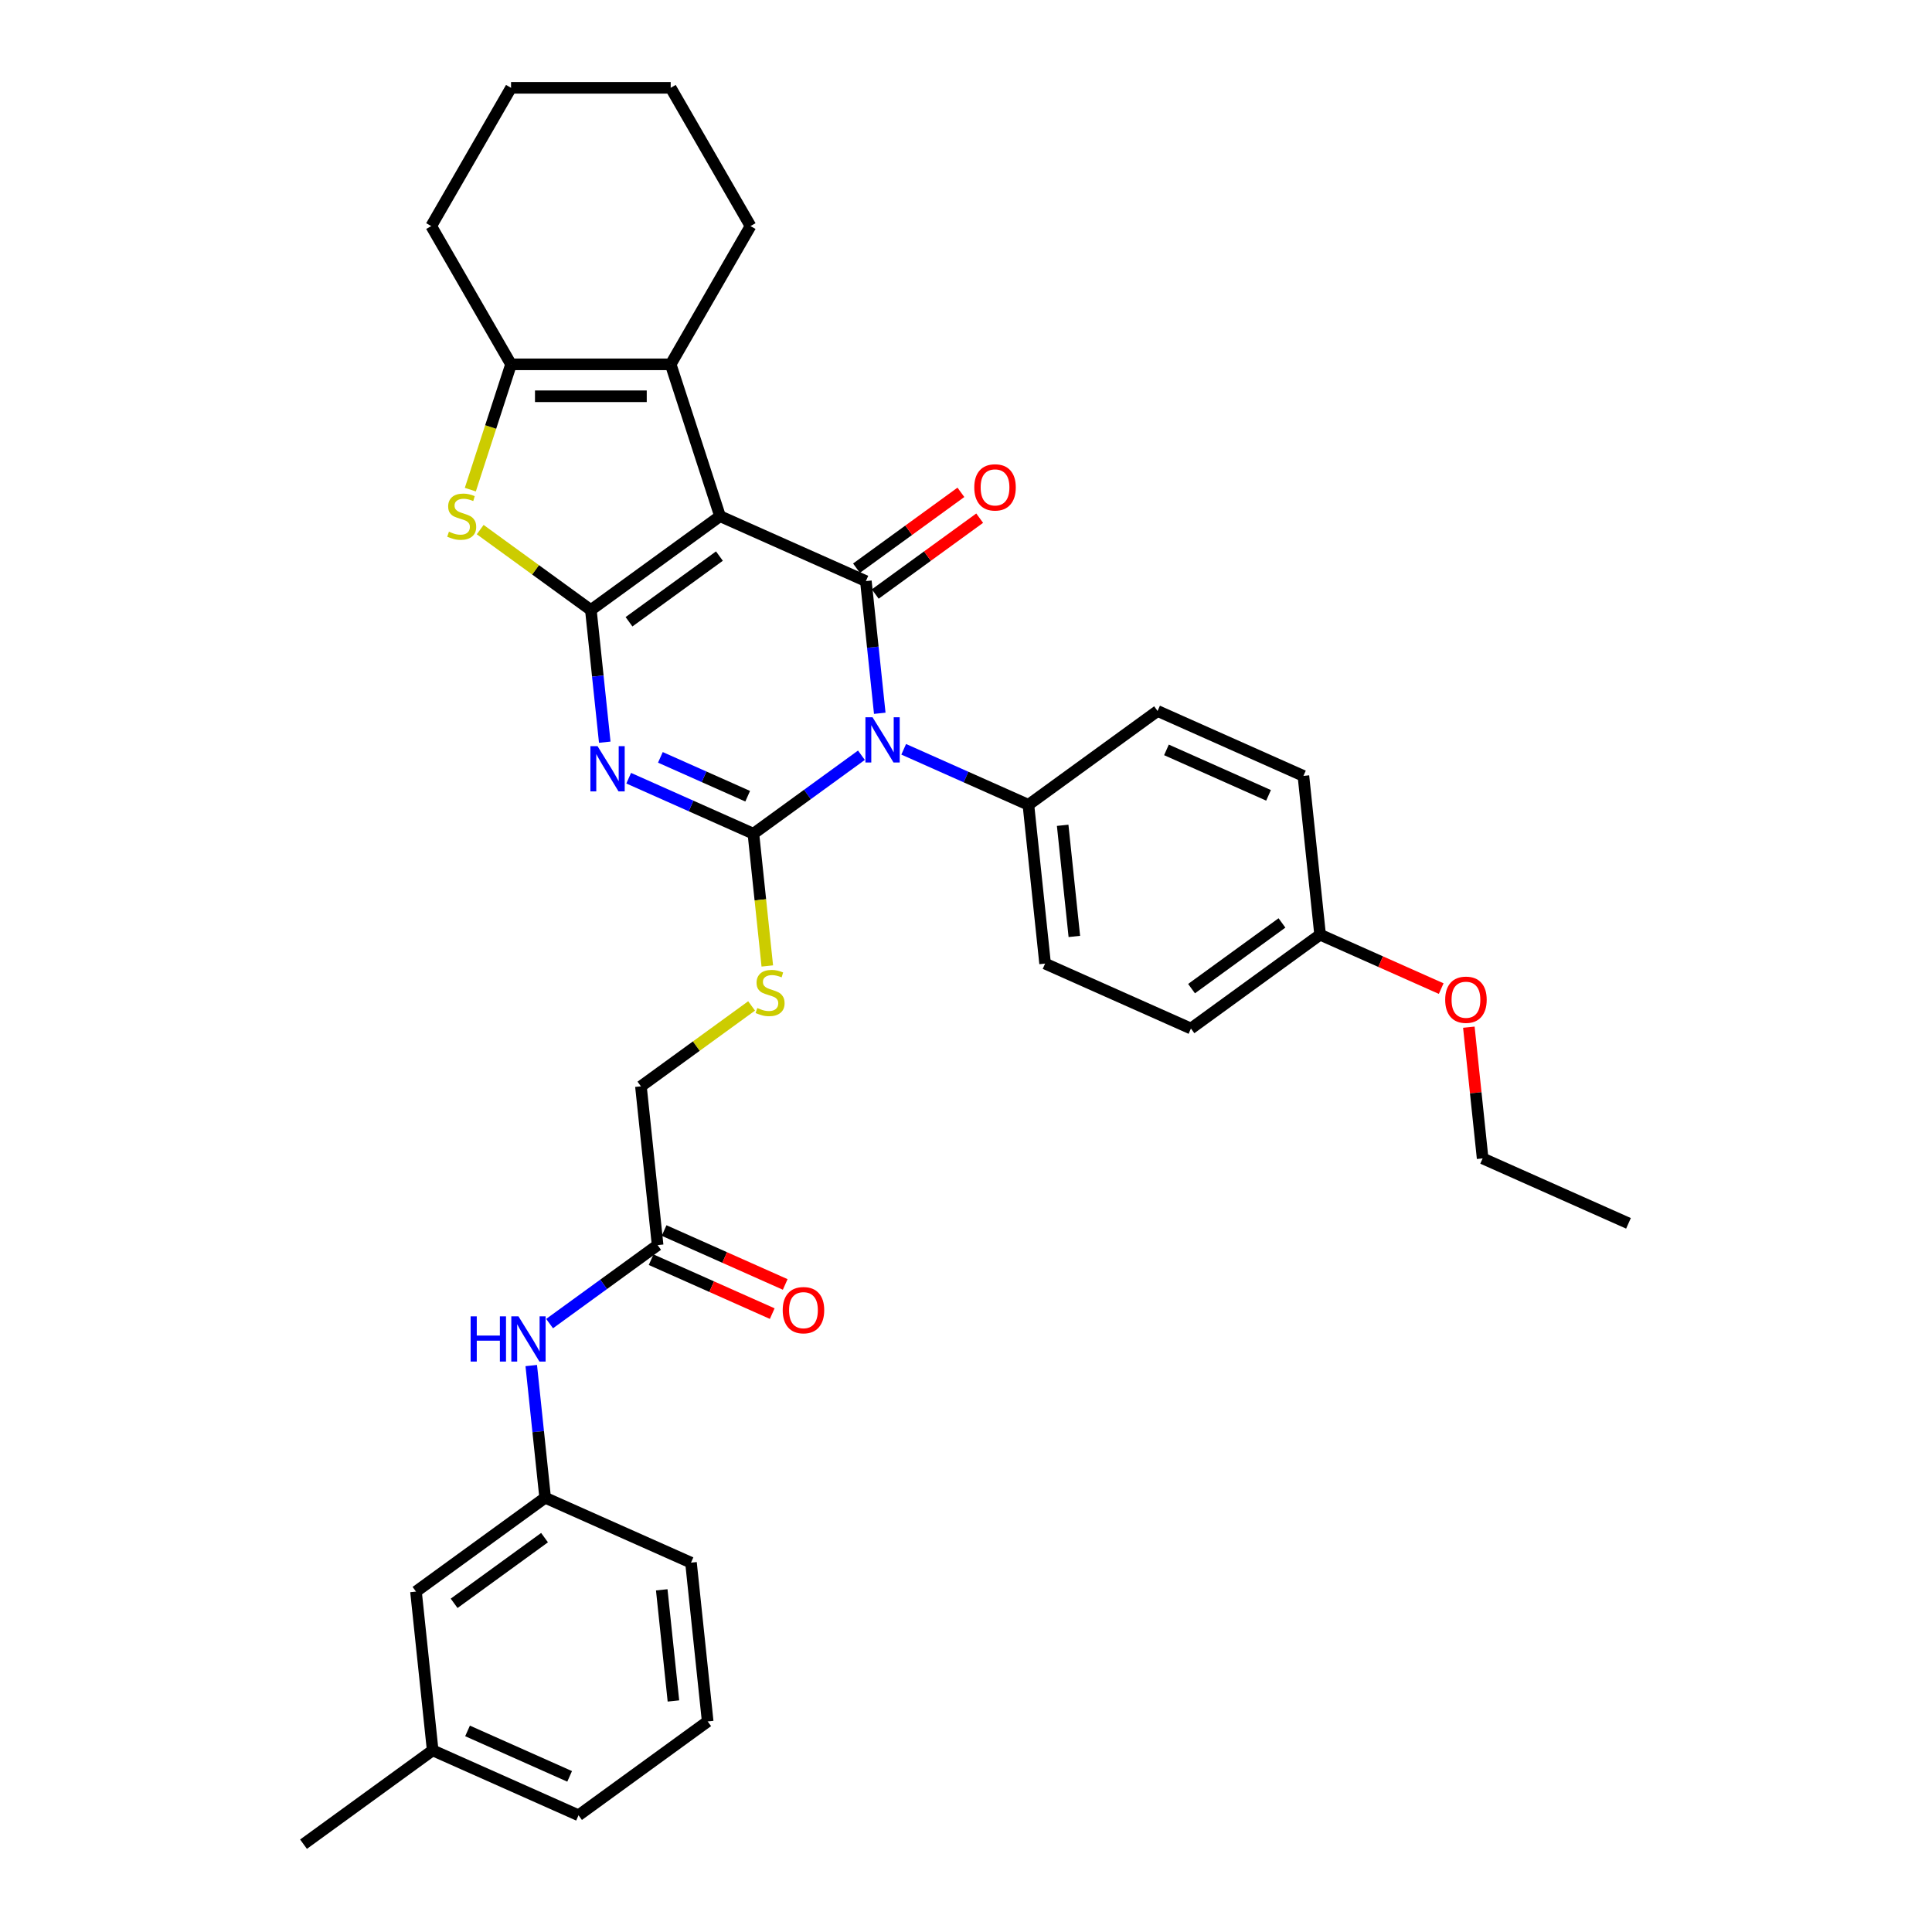 <?xml version='1.0' encoding='iso-8859-1'?>
<svg version='1.1' baseProfile='full'
              xmlns='http://www.w3.org/2000/svg'
                      xmlns:rdkit='http://www.rdkit.org/xml'
                      xmlns:xlink='http://www.w3.org/1999/xlink'
                  xml:space='preserve'
width='1000px' height='1000px' viewBox='0 0 1000 1000'>
<!-- END OF HEADER -->
<rect style='opacity:1.0;fill:#FFFFFF;stroke:none' width='1000' height='1000' x='0' y='0'> </rect>
<path class='bond-0' d='M 372.684,267.171 L 305.832,315.742' style='fill:none;fill-rule:evenodd;stroke:#000000;stroke-width:6px;stroke-linecap:butt;stroke-linejoin:miter;stroke-opacity:1' />
<path class='bond-0' d='M 372.37,287.827 L 325.574,321.827' style='fill:none;fill-rule:evenodd;stroke:#000000;stroke-width:6px;stroke-linecap:butt;stroke-linejoin:miter;stroke-opacity:1' />
<path class='bond-4' d='M 372.684,267.171 L 448.174,300.782' style='fill:none;fill-rule:evenodd;stroke:#000000;stroke-width:6px;stroke-linecap:butt;stroke-linejoin:miter;stroke-opacity:1' />
<path class='bond-6' d='M 372.684,267.171 L 347.149,188.581' style='fill:none;fill-rule:evenodd;stroke:#000000;stroke-width:6px;stroke-linecap:butt;stroke-linejoin:miter;stroke-opacity:1' />
<path class='bond-3' d='M 305.832,315.742 L 309.427,349.95' style='fill:none;fill-rule:evenodd;stroke:#000000;stroke-width:6px;stroke-linecap:butt;stroke-linejoin:miter;stroke-opacity:1' />
<path class='bond-3' d='M 309.427,349.95 L 313.022,384.157' style='fill:none;fill-rule:evenodd;stroke:#0000FF;stroke-width:6px;stroke-linecap:butt;stroke-linejoin:miter;stroke-opacity:1' />
<path class='bond-5' d='M 305.832,315.742 L 277.19,294.933' style='fill:none;fill-rule:evenodd;stroke:#000000;stroke-width:6px;stroke-linecap:butt;stroke-linejoin:miter;stroke-opacity:1' />
<path class='bond-5' d='M 277.19,294.933 L 248.548,274.123' style='fill:none;fill-rule:evenodd;stroke:#CCCC00;stroke-width:6px;stroke-linecap:butt;stroke-linejoin:miter;stroke-opacity:1' />
<path class='bond-1' d='M 455.365,369.196 L 451.77,334.989' style='fill:none;fill-rule:evenodd;stroke:#0000FF;stroke-width:6px;stroke-linecap:butt;stroke-linejoin:miter;stroke-opacity:1' />
<path class='bond-1' d='M 451.77,334.989 L 448.174,300.782' style='fill:none;fill-rule:evenodd;stroke:#000000;stroke-width:6px;stroke-linecap:butt;stroke-linejoin:miter;stroke-opacity:1' />
<path class='bond-2' d='M 445.871,390.912 L 417.915,411.223' style='fill:none;fill-rule:evenodd;stroke:#0000FF;stroke-width:6px;stroke-linecap:butt;stroke-linejoin:miter;stroke-opacity:1' />
<path class='bond-2' d='M 417.915,411.223 L 389.959,431.534' style='fill:none;fill-rule:evenodd;stroke:#000000;stroke-width:6px;stroke-linecap:butt;stroke-linejoin:miter;stroke-opacity:1' />
<path class='bond-9' d='M 467.753,387.834 L 500.027,402.204' style='fill:none;fill-rule:evenodd;stroke:#0000FF;stroke-width:6px;stroke-linecap:butt;stroke-linejoin:miter;stroke-opacity:1' />
<path class='bond-9' d='M 500.027,402.204 L 532.302,416.573' style='fill:none;fill-rule:evenodd;stroke:#000000;stroke-width:6px;stroke-linecap:butt;stroke-linejoin:miter;stroke-opacity:1' />
<path class='bond-8' d='M 389.959,431.534 L 393.556,465.758' style='fill:none;fill-rule:evenodd;stroke:#000000;stroke-width:6px;stroke-linecap:butt;stroke-linejoin:miter;stroke-opacity:1' />
<path class='bond-8' d='M 393.556,465.758 L 397.153,499.982' style='fill:none;fill-rule:evenodd;stroke:#CCCC00;stroke-width:6px;stroke-linecap:butt;stroke-linejoin:miter;stroke-opacity:1' />
<path class='bond-35' d='M 389.959,431.534 L 357.685,417.165' style='fill:none;fill-rule:evenodd;stroke:#000000;stroke-width:6px;stroke-linecap:butt;stroke-linejoin:miter;stroke-opacity:1' />
<path class='bond-35' d='M 357.685,417.165 L 325.41,402.795' style='fill:none;fill-rule:evenodd;stroke:#0000FF;stroke-width:6px;stroke-linecap:butt;stroke-linejoin:miter;stroke-opacity:1' />
<path class='bond-35' d='M 386.999,412.125 L 364.407,402.067' style='fill:none;fill-rule:evenodd;stroke:#000000;stroke-width:6px;stroke-linecap:butt;stroke-linejoin:miter;stroke-opacity:1' />
<path class='bond-35' d='M 364.407,402.067 L 341.814,392.008' style='fill:none;fill-rule:evenodd;stroke:#0000FF;stroke-width:6px;stroke-linecap:butt;stroke-linejoin:miter;stroke-opacity:1' />
<path class='bond-10' d='M 453.031,307.467 L 480.053,287.834' style='fill:none;fill-rule:evenodd;stroke:#000000;stroke-width:6px;stroke-linecap:butt;stroke-linejoin:miter;stroke-opacity:1' />
<path class='bond-10' d='M 480.053,287.834 L 507.076,268.201' style='fill:none;fill-rule:evenodd;stroke:#FF0000;stroke-width:6px;stroke-linecap:butt;stroke-linejoin:miter;stroke-opacity:1' />
<path class='bond-10' d='M 443.317,294.096 L 470.339,274.464' style='fill:none;fill-rule:evenodd;stroke:#000000;stroke-width:6px;stroke-linecap:butt;stroke-linejoin:miter;stroke-opacity:1' />
<path class='bond-10' d='M 470.339,274.464 L 497.361,254.831' style='fill:none;fill-rule:evenodd;stroke:#FF0000;stroke-width:6px;stroke-linecap:butt;stroke-linejoin:miter;stroke-opacity:1' />
<path class='bond-34' d='M 243.441,253.437 L 253.978,221.009' style='fill:none;fill-rule:evenodd;stroke:#CCCC00;stroke-width:6px;stroke-linecap:butt;stroke-linejoin:miter;stroke-opacity:1' />
<path class='bond-34' d='M 253.978,221.009 L 264.514,188.581' style='fill:none;fill-rule:evenodd;stroke:#000000;stroke-width:6px;stroke-linecap:butt;stroke-linejoin:miter;stroke-opacity:1' />
<path class='bond-7' d='M 347.149,188.581 L 264.514,188.581' style='fill:none;fill-rule:evenodd;stroke:#000000;stroke-width:6px;stroke-linecap:butt;stroke-linejoin:miter;stroke-opacity:1' />
<path class='bond-7' d='M 334.754,205.108 L 276.91,205.108' style='fill:none;fill-rule:evenodd;stroke:#000000;stroke-width:6px;stroke-linecap:butt;stroke-linejoin:miter;stroke-opacity:1' />
<path class='bond-20' d='M 347.149,188.581 L 388.466,117.018' style='fill:none;fill-rule:evenodd;stroke:#000000;stroke-width:6px;stroke-linecap:butt;stroke-linejoin:miter;stroke-opacity:1' />
<path class='bond-23' d='M 264.514,188.581 L 223.197,117.018' style='fill:none;fill-rule:evenodd;stroke:#000000;stroke-width:6px;stroke-linecap:butt;stroke-linejoin:miter;stroke-opacity:1' />
<path class='bond-15' d='M 389.028,520.668 L 360.386,541.478' style='fill:none;fill-rule:evenodd;stroke:#CCCC00;stroke-width:6px;stroke-linecap:butt;stroke-linejoin:miter;stroke-opacity:1' />
<path class='bond-15' d='M 360.386,541.478 L 331.744,562.287' style='fill:none;fill-rule:evenodd;stroke:#000000;stroke-width:6px;stroke-linecap:butt;stroke-linejoin:miter;stroke-opacity:1' />
<path class='bond-16' d='M 532.302,416.573 L 540.94,498.755' style='fill:none;fill-rule:evenodd;stroke:#000000;stroke-width:6px;stroke-linecap:butt;stroke-linejoin:miter;stroke-opacity:1' />
<path class='bond-16' d='M 550.034,427.173 L 556.08,484.7' style='fill:none;fill-rule:evenodd;stroke:#000000;stroke-width:6px;stroke-linecap:butt;stroke-linejoin:miter;stroke-opacity:1' />
<path class='bond-17' d='M 532.302,416.573 L 599.155,368.002' style='fill:none;fill-rule:evenodd;stroke:#000000;stroke-width:6px;stroke-linecap:butt;stroke-linejoin:miter;stroke-opacity:1' />
<path class='bond-11' d='M 340.382,644.469 L 331.744,562.287' style='fill:none;fill-rule:evenodd;stroke:#000000;stroke-width:6px;stroke-linecap:butt;stroke-linejoin:miter;stroke-opacity:1' />
<path class='bond-12' d='M 340.382,644.469 L 312.426,664.78' style='fill:none;fill-rule:evenodd;stroke:#000000;stroke-width:6px;stroke-linecap:butt;stroke-linejoin:miter;stroke-opacity:1' />
<path class='bond-12' d='M 312.426,664.78 L 284.47,685.091' style='fill:none;fill-rule:evenodd;stroke:#0000FF;stroke-width:6px;stroke-linecap:butt;stroke-linejoin:miter;stroke-opacity:1' />
<path class='bond-14' d='M 337.021,652.018 L 368.362,665.972' style='fill:none;fill-rule:evenodd;stroke:#000000;stroke-width:6px;stroke-linecap:butt;stroke-linejoin:miter;stroke-opacity:1' />
<path class='bond-14' d='M 368.362,665.972 L 399.703,679.925' style='fill:none;fill-rule:evenodd;stroke:#FF0000;stroke-width:6px;stroke-linecap:butt;stroke-linejoin:miter;stroke-opacity:1' />
<path class='bond-14' d='M 343.743,636.92 L 375.084,650.874' style='fill:none;fill-rule:evenodd;stroke:#000000;stroke-width:6px;stroke-linecap:butt;stroke-linejoin:miter;stroke-opacity:1' />
<path class='bond-14' d='M 375.084,650.874 L 406.425,664.827' style='fill:none;fill-rule:evenodd;stroke:#FF0000;stroke-width:6px;stroke-linecap:butt;stroke-linejoin:miter;stroke-opacity:1' />
<path class='bond-13' d='M 274.976,706.807 L 278.572,741.014' style='fill:none;fill-rule:evenodd;stroke:#0000FF;stroke-width:6px;stroke-linecap:butt;stroke-linejoin:miter;stroke-opacity:1' />
<path class='bond-13' d='M 278.572,741.014 L 282.167,775.221' style='fill:none;fill-rule:evenodd;stroke:#000000;stroke-width:6px;stroke-linecap:butt;stroke-linejoin:miter;stroke-opacity:1' />
<path class='bond-18' d='M 282.167,775.221 L 215.315,823.793' style='fill:none;fill-rule:evenodd;stroke:#000000;stroke-width:6px;stroke-linecap:butt;stroke-linejoin:miter;stroke-opacity:1' />
<path class='bond-18' d='M 281.854,795.878 L 235.057,829.877' style='fill:none;fill-rule:evenodd;stroke:#000000;stroke-width:6px;stroke-linecap:butt;stroke-linejoin:miter;stroke-opacity:1' />
<path class='bond-27' d='M 282.167,775.221 L 357.657,808.832' style='fill:none;fill-rule:evenodd;stroke:#000000;stroke-width:6px;stroke-linecap:butt;stroke-linejoin:miter;stroke-opacity:1' />
<path class='bond-21' d='M 540.94,498.755 L 616.43,532.365' style='fill:none;fill-rule:evenodd;stroke:#000000;stroke-width:6px;stroke-linecap:butt;stroke-linejoin:miter;stroke-opacity:1' />
<path class='bond-22' d='M 599.155,368.002 L 674.645,401.613' style='fill:none;fill-rule:evenodd;stroke:#000000;stroke-width:6px;stroke-linecap:butt;stroke-linejoin:miter;stroke-opacity:1' />
<path class='bond-22' d='M 603.756,388.142 L 656.599,411.669' style='fill:none;fill-rule:evenodd;stroke:#000000;stroke-width:6px;stroke-linecap:butt;stroke-linejoin:miter;stroke-opacity:1' />
<path class='bond-24' d='M 215.315,823.793 L 223.952,905.974' style='fill:none;fill-rule:evenodd;stroke:#000000;stroke-width:6px;stroke-linecap:butt;stroke-linejoin:miter;stroke-opacity:1' />
<path class='bond-19' d='M 683.282,483.794 L 674.645,401.613' style='fill:none;fill-rule:evenodd;stroke:#000000;stroke-width:6px;stroke-linecap:butt;stroke-linejoin:miter;stroke-opacity:1' />
<path class='bond-25' d='M 683.282,483.794 L 714.623,497.748' style='fill:none;fill-rule:evenodd;stroke:#000000;stroke-width:6px;stroke-linecap:butt;stroke-linejoin:miter;stroke-opacity:1' />
<path class='bond-25' d='M 714.623,497.748 L 745.964,511.702' style='fill:none;fill-rule:evenodd;stroke:#FF0000;stroke-width:6px;stroke-linecap:butt;stroke-linejoin:miter;stroke-opacity:1' />
<path class='bond-37' d='M 683.282,483.794 L 616.43,532.365' style='fill:none;fill-rule:evenodd;stroke:#000000;stroke-width:6px;stroke-linecap:butt;stroke-linejoin:miter;stroke-opacity:1' />
<path class='bond-37' d='M 663.54,477.709 L 616.743,511.709' style='fill:none;fill-rule:evenodd;stroke:#000000;stroke-width:6px;stroke-linecap:butt;stroke-linejoin:miter;stroke-opacity:1' />
<path class='bond-31' d='M 388.466,117.018 L 347.149,45.455' style='fill:none;fill-rule:evenodd;stroke:#000000;stroke-width:6px;stroke-linecap:butt;stroke-linejoin:miter;stroke-opacity:1' />
<path class='bond-36' d='M 223.197,117.018 L 264.514,45.455' style='fill:none;fill-rule:evenodd;stroke:#000000;stroke-width:6px;stroke-linecap:butt;stroke-linejoin:miter;stroke-opacity:1' />
<path class='bond-30' d='M 223.952,905.974 L 157.1,954.545' style='fill:none;fill-rule:evenodd;stroke:#000000;stroke-width:6px;stroke-linecap:butt;stroke-linejoin:miter;stroke-opacity:1' />
<path class='bond-38' d='M 223.952,905.974 L 299.442,939.585' style='fill:none;fill-rule:evenodd;stroke:#000000;stroke-width:6px;stroke-linecap:butt;stroke-linejoin:miter;stroke-opacity:1' />
<path class='bond-38' d='M 241.998,895.918 L 294.841,919.445' style='fill:none;fill-rule:evenodd;stroke:#000000;stroke-width:6px;stroke-linecap:butt;stroke-linejoin:miter;stroke-opacity:1' />
<path class='bond-29' d='M 760.272,531.667 L 763.841,565.627' style='fill:none;fill-rule:evenodd;stroke:#FF0000;stroke-width:6px;stroke-linecap:butt;stroke-linejoin:miter;stroke-opacity:1' />
<path class='bond-29' d='M 763.841,565.627 L 767.41,599.586' style='fill:none;fill-rule:evenodd;stroke:#000000;stroke-width:6px;stroke-linecap:butt;stroke-linejoin:miter;stroke-opacity:1' />
<path class='bond-26' d='M 366.295,891.013 L 357.657,808.832' style='fill:none;fill-rule:evenodd;stroke:#000000;stroke-width:6px;stroke-linecap:butt;stroke-linejoin:miter;stroke-opacity:1' />
<path class='bond-26' d='M 348.563,880.414 L 342.517,822.887' style='fill:none;fill-rule:evenodd;stroke:#000000;stroke-width:6px;stroke-linecap:butt;stroke-linejoin:miter;stroke-opacity:1' />
<path class='bond-28' d='M 366.295,891.013 L 299.442,939.585' style='fill:none;fill-rule:evenodd;stroke:#000000;stroke-width:6px;stroke-linecap:butt;stroke-linejoin:miter;stroke-opacity:1' />
<path class='bond-33' d='M 767.41,599.586 L 842.9,633.197' style='fill:none;fill-rule:evenodd;stroke:#000000;stroke-width:6px;stroke-linecap:butt;stroke-linejoin:miter;stroke-opacity:1' />
<path class='bond-32' d='M 347.149,45.455 L 264.514,45.455' style='fill:none;fill-rule:evenodd;stroke:#000000;stroke-width:6px;stroke-linecap:butt;stroke-linejoin:miter;stroke-opacity:1' />
<path  class='atom-2' d='M 451.639 371.262
L 459.307 383.657
Q 460.068 384.88, 461.291 387.095
Q 462.514 389.309, 462.58 389.442
L 462.58 371.262
L 465.687 371.262
L 465.687 394.664
L 462.481 394.664
L 454.25 381.112
Q 453.292 379.526, 452.267 377.708
Q 451.275 375.89, 450.978 375.328
L 450.978 394.664
L 447.937 394.664
L 447.937 371.262
L 451.639 371.262
' fill='#0000FF'/>
<path  class='atom-4' d='M 309.296 386.223
L 316.965 398.618
Q 317.725 399.841, 318.948 402.056
Q 320.171 404.27, 320.237 404.402
L 320.237 386.223
L 323.344 386.223
L 323.344 409.625
L 320.138 409.625
L 311.907 396.073
Q 310.949 394.486, 309.924 392.668
Q 308.933 390.85, 308.635 390.289
L 308.635 409.625
L 305.594 409.625
L 305.594 386.223
L 309.296 386.223
' fill='#0000FF'/>
<path  class='atom-6' d='M 232.368 275.203
Q 232.633 275.302, 233.723 275.765
Q 234.814 276.228, 236.004 276.525
Q 237.227 276.79, 238.417 276.79
Q 240.632 276.79, 241.921 275.732
Q 243.21 274.641, 243.21 272.757
Q 243.21 271.468, 242.549 270.675
Q 241.921 269.882, 240.929 269.452
Q 239.938 269.022, 238.285 268.526
Q 236.202 267.898, 234.946 267.303
Q 233.723 266.708, 232.831 265.452
Q 231.972 264.196, 231.972 262.081
Q 231.972 259.139, 233.955 257.321
Q 235.971 255.503, 239.938 255.503
Q 242.648 255.503, 245.722 256.792
L 244.962 259.337
Q 242.152 258.181, 240.037 258.181
Q 237.756 258.181, 236.5 259.139
Q 235.244 260.065, 235.277 261.684
Q 235.277 262.94, 235.905 263.701
Q 236.566 264.461, 237.492 264.89
Q 238.45 265.32, 240.037 265.816
Q 242.152 266.477, 243.408 267.138
Q 244.664 267.799, 245.557 269.154
Q 246.482 270.477, 246.482 272.757
Q 246.482 275.996, 244.301 277.748
Q 242.152 279.467, 238.549 279.467
Q 236.467 279.467, 234.88 279.004
Q 233.327 278.575, 231.476 277.814
L 232.368 275.203
' fill='#CCCC00'/>
<path  class='atom-9' d='M 391.986 521.748
Q 392.251 521.847, 393.341 522.31
Q 394.432 522.773, 395.622 523.07
Q 396.845 523.335, 398.035 523.335
Q 400.25 523.335, 401.539 522.277
Q 402.828 521.186, 402.828 519.302
Q 402.828 518.013, 402.167 517.22
Q 401.539 516.426, 400.547 515.997
Q 399.556 515.567, 397.903 515.071
Q 395.82 514.443, 394.564 513.848
Q 393.341 513.253, 392.449 511.997
Q 391.59 510.741, 391.59 508.626
Q 391.59 505.684, 393.573 503.866
Q 395.589 502.048, 399.556 502.048
Q 402.266 502.048, 405.34 503.337
L 404.58 505.882
Q 401.77 504.725, 399.655 504.725
Q 397.374 504.725, 396.118 505.684
Q 394.862 506.609, 394.895 508.229
Q 394.895 509.485, 395.523 510.245
Q 396.184 511.005, 397.11 511.435
Q 398.068 511.865, 399.655 512.361
Q 401.77 513.022, 403.026 513.683
Q 404.282 514.344, 405.175 515.699
Q 406.1 517.021, 406.1 519.302
Q 406.1 522.541, 403.919 524.293
Q 401.77 526.012, 398.167 526.012
Q 396.085 526.012, 394.498 525.549
Q 392.945 525.119, 391.094 524.359
L 391.986 521.748
' fill='#CCCC00'/>
<path  class='atom-11' d='M 504.284 252.276
Q 504.284 246.657, 507.061 243.517
Q 509.837 240.377, 515.027 240.377
Q 520.216 240.377, 522.993 243.517
Q 525.769 246.657, 525.769 252.276
Q 525.769 257.962, 522.96 261.201
Q 520.15 264.407, 515.027 264.407
Q 509.87 264.407, 507.061 261.201
Q 504.284 257.995, 504.284 252.276
M 515.027 261.763
Q 518.597 261.763, 520.514 259.383
Q 522.464 256.97, 522.464 252.276
Q 522.464 247.682, 520.514 245.368
Q 518.597 243.021, 515.027 243.021
Q 511.457 243.021, 509.507 245.335
Q 507.59 247.649, 507.59 252.276
Q 507.59 257.003, 509.507 259.383
Q 511.457 261.763, 515.027 261.763
' fill='#FF0000'/>
<path  class='atom-13' d='M 243.599 681.339
L 246.773 681.339
L 246.773 691.288
L 258.738 691.288
L 258.738 681.339
L 261.911 681.339
L 261.911 704.741
L 258.738 704.741
L 258.738 693.932
L 246.773 693.932
L 246.773 704.741
L 243.599 704.741
L 243.599 681.339
' fill='#0000FF'/>
<path  class='atom-13' d='M 268.357 681.339
L 276.025 693.734
Q 276.785 694.957, 278.008 697.172
Q 279.231 699.386, 279.297 699.518
L 279.297 681.339
L 282.404 681.339
L 282.404 704.741
L 279.198 704.741
L 270.968 691.189
Q 270.009 689.602, 268.985 687.784
Q 267.993 685.966, 267.696 685.404
L 267.696 704.741
L 264.655 704.741
L 264.655 681.339
L 268.357 681.339
' fill='#0000FF'/>
<path  class='atom-15' d='M 405.13 678.145
Q 405.13 672.526, 407.906 669.386
Q 410.683 666.246, 415.872 666.246
Q 421.062 666.246, 423.838 669.386
Q 426.615 672.526, 426.615 678.145
Q 426.615 683.83, 423.805 687.07
Q 420.996 690.276, 415.872 690.276
Q 410.716 690.276, 407.906 687.07
Q 405.13 683.863, 405.13 678.145
M 415.872 687.632
Q 419.442 687.632, 421.359 685.252
Q 423.309 682.839, 423.309 678.145
Q 423.309 673.551, 421.359 671.237
Q 419.442 668.89, 415.872 668.89
Q 412.302 668.89, 410.352 671.204
Q 408.435 673.518, 408.435 678.145
Q 408.435 682.872, 410.352 685.252
Q 412.302 687.632, 415.872 687.632
' fill='#FF0000'/>
<path  class='atom-26' d='M 748.03 517.471
Q 748.03 511.852, 750.807 508.712
Q 753.583 505.571, 758.772 505.571
Q 763.962 505.571, 766.738 508.712
Q 769.515 511.852, 769.515 517.471
Q 769.515 523.156, 766.705 526.395
Q 763.896 529.601, 758.772 529.601
Q 753.616 529.601, 750.807 526.395
Q 748.03 523.189, 748.03 517.471
M 758.772 526.957
Q 762.342 526.957, 764.259 524.577
Q 766.21 522.164, 766.21 517.471
Q 766.21 512.876, 764.259 510.563
Q 762.342 508.216, 758.772 508.216
Q 755.203 508.216, 753.252 510.529
Q 751.335 512.843, 751.335 517.471
Q 751.335 522.197, 753.252 524.577
Q 755.203 526.957, 758.772 526.957
' fill='#FF0000'/>
</svg>
